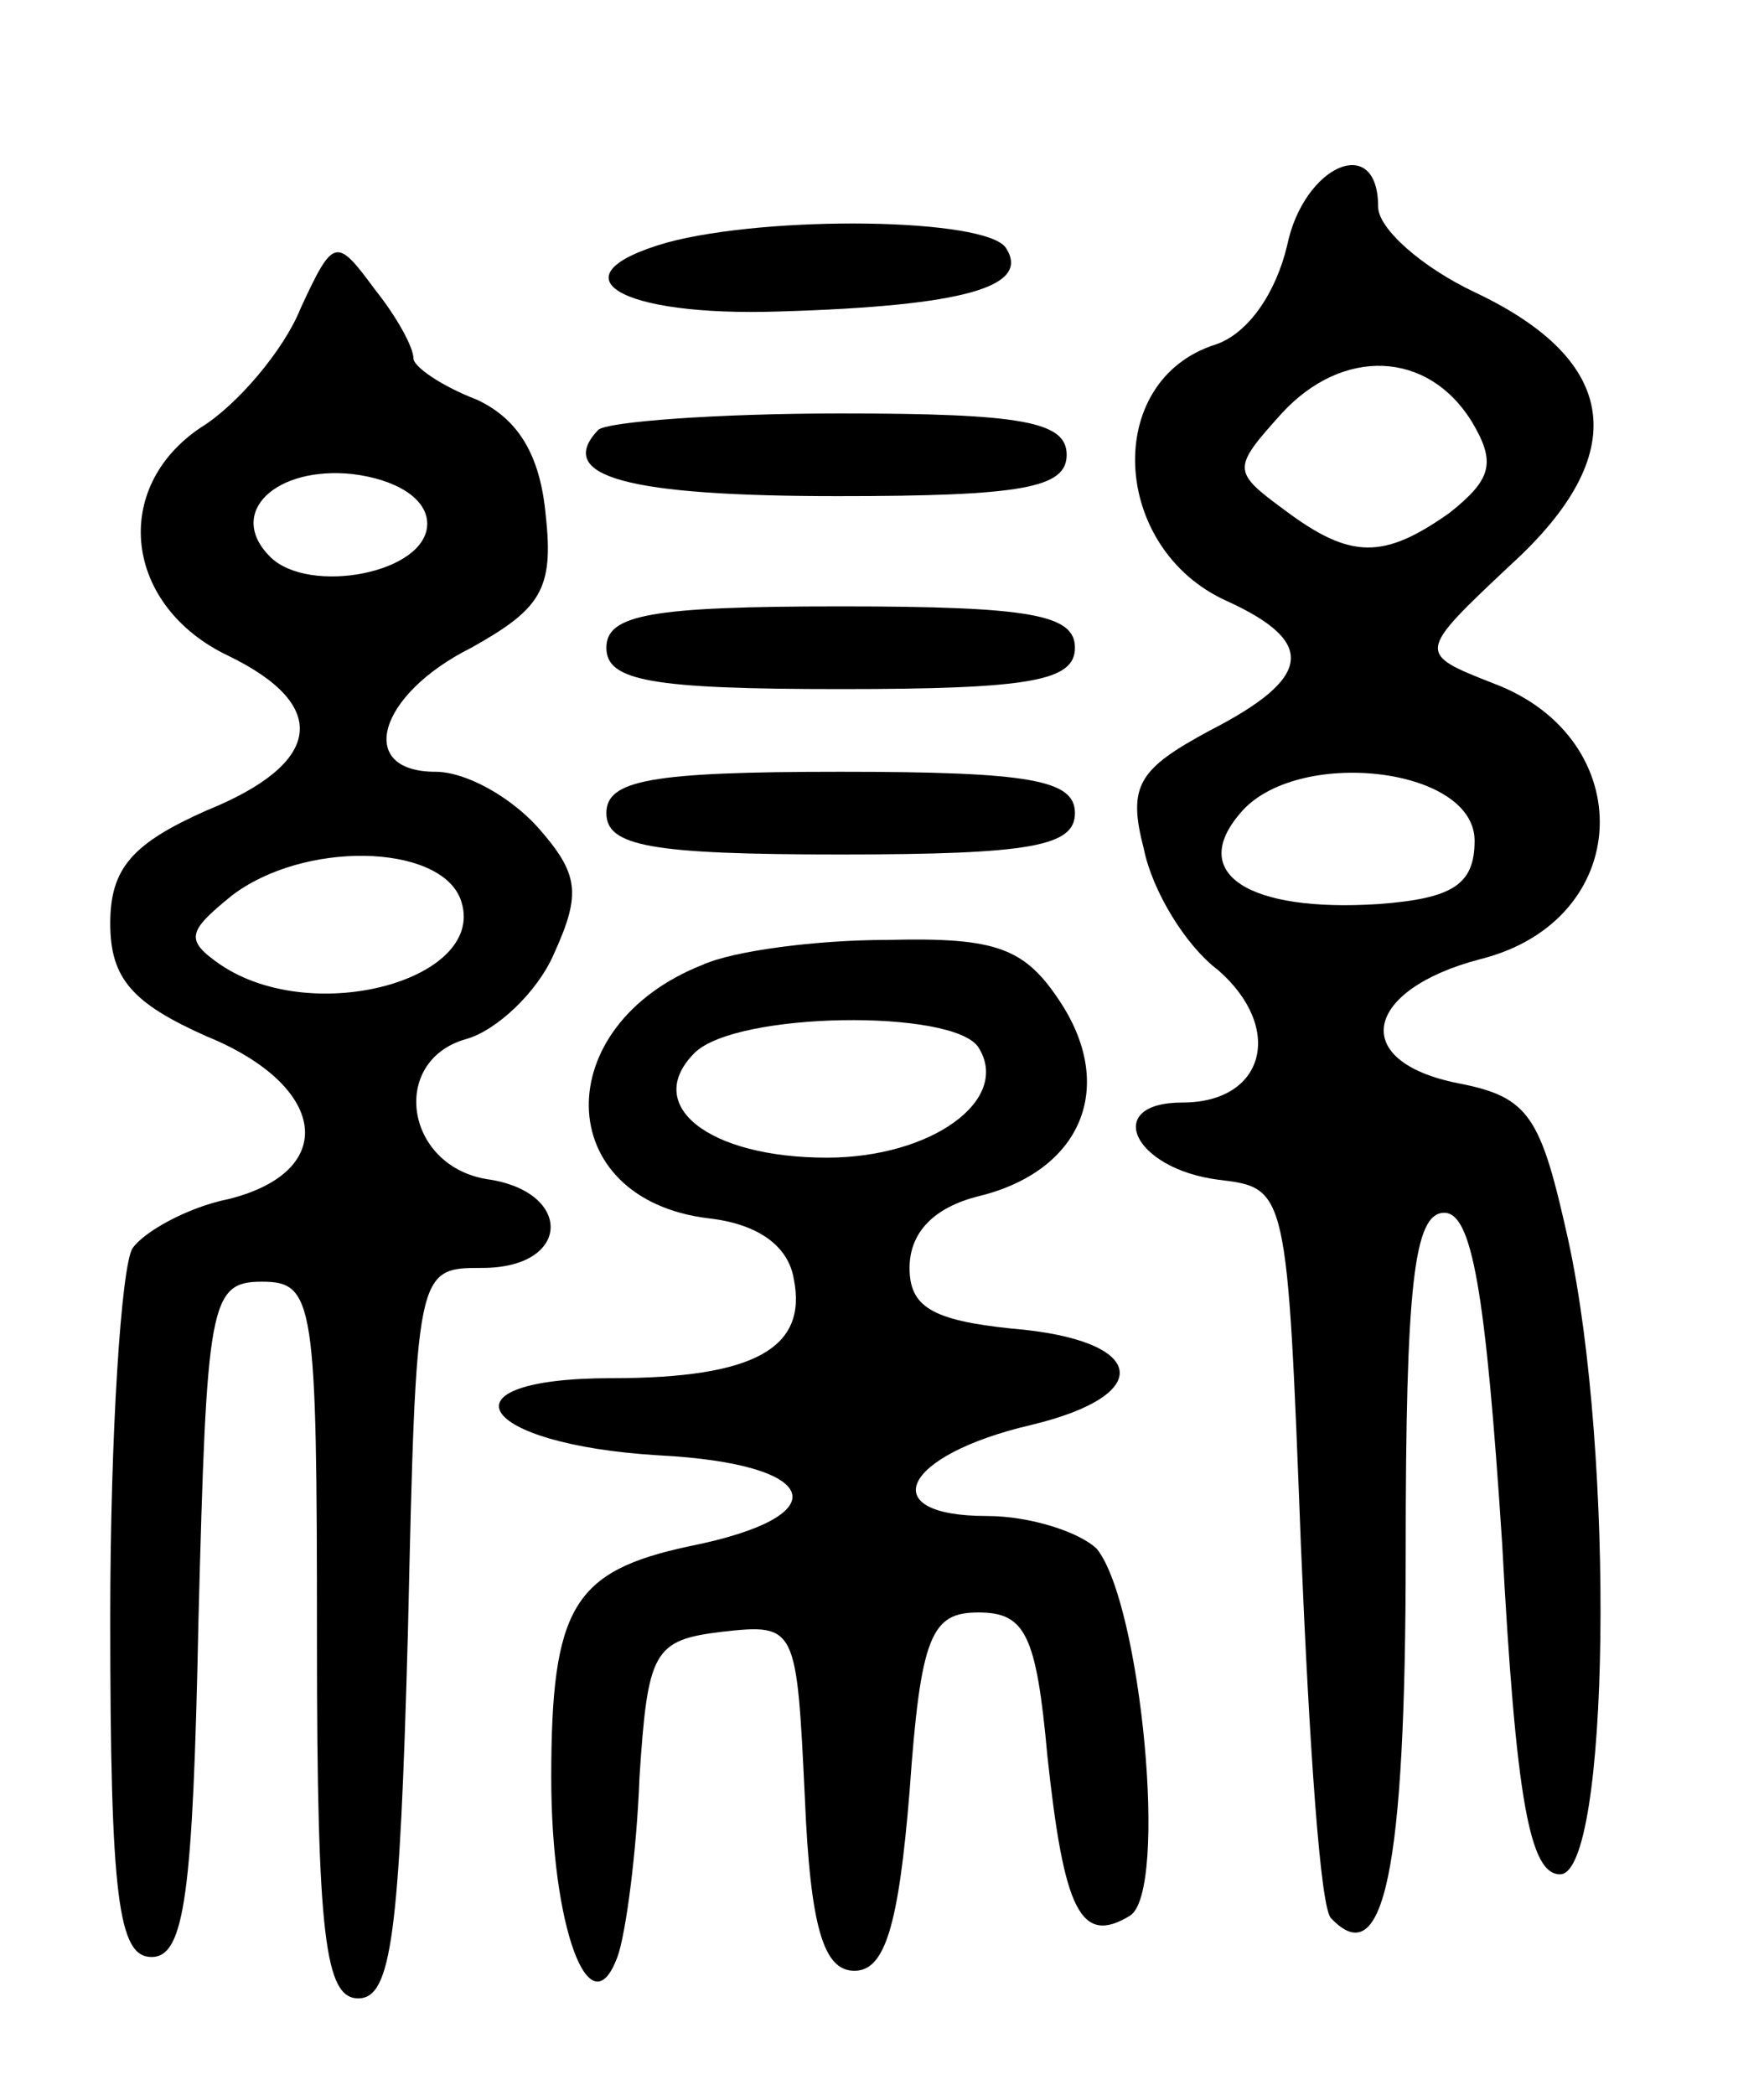 <svg version="1.0" xmlns="http://www.w3.org/2000/svg" width="64" height="76" viewBox="0 0 64 76" ><g transform="translate(0,76) scale(0.1,-0.1)" ><path d="M467 671 c-4 -17 -14 -32 -26 -36 -41 -13 -38 -74 4 -93 33 -15 31 -28 -6 -47 -26 -14 -30 -20 -24 -43 3 -15 15 -35 27 -44 24 -21 17 -48 -13 -48 -29 0 -18 -24 13 -28 25 -3 25 -3 30 -133 3 -71 7 -132 11 -135 19 -20 27 17 27 132 0 98 3 124 14 124 10 0 15 -28 21 -120 5 -93 10 -120 21 -120 18 0 20 152 3 230 -10 45 -14 52 -40 57 -40 8 -34 34 8 45 56 14 58 80 5 100 -28 11 -28 11 6 43 44 40 40 74 -13 99 -19 9 -35 23 -35 31 0 27 -27 15 -33 -14z m67 -64 c9 -15 7 -21 -8 -33 -24 -17 -36 -17 -60 1 -19 14 -19 15 -1 35 22 24 53 23 69 -3z m1 -152 c0 -16 -8 -21 -35 -23 -47 -3 -69 11 -50 33 20 24 85 17 85 -10z"/><path d="M242 672 c-42 -12 -18 -27 41 -25 67 2 91 9 82 23 -7 11 -86 12 -123 2z"/><path d="M109 648 c-6 -15 -23 -35 -36 -43 -33 -22 -28 -65 10 -83 37 -18 34 -39 -8 -56 -27 -12 -35 -21 -35 -41 0 -20 8 -29 35 -41 44 -18 48 -49 8 -59 -15 -3 -31 -12 -35 -18 -4 -7 -8 -67 -8 -134 0 -102 3 -123 15 -123 12 0 15 23 17 122 3 115 4 123 23 123 19 0 20 -7 20 -130 0 -108 3 -130 15 -130 12 0 15 23 18 133 3 132 3 132 27 132 32 0 33 27 3 32 -31 4 -37 43 -9 51 11 3 26 17 32 31 10 22 9 29 -6 46 -10 11 -26 20 -37 20 -29 0 -21 28 13 45 25 14 30 21 27 48 -2 22 -10 35 -25 42 -13 5 -23 12 -23 15 0 4 -6 15 -14 25 -14 19 -15 19 -27 -7z m46 -78 c0 -18 -43 -26 -57 -12 -16 16 2 33 30 30 16 -2 27 -9 27 -18z m12 -136 c11 -29 -53 -47 -87 -24 -13 9 -12 12 4 25 26 20 75 19 83 -1z"/><path d="M217 604 c-16 -17 11 -24 87 -24 67 0 83 3 83 15 0 12 -16 15 -82 15 -45 0 -85 -3 -88 -6z"/><path d="M220 525 c0 -12 16 -15 85 -15 69 0 85 3 85 15 0 12 -16 15 -85 15 -69 0 -85 -3 -85 -15z"/><path d="M220 465 c0 -12 16 -15 85 -15 69 0 85 3 85 15 0 12 -16 15 -85 15 -69 0 -85 -3 -85 -15z"/><path d="M255 410 c-56 -22 -55 -85 2 -92 18 -2 29 -10 31 -22 5 -25 -14 -36 -66 -36 -64 0 -49 -24 17 -28 59 -3 66 -22 11 -33 -42 -9 -50 -22 -50 -84 0 -54 14 -92 24 -65 3 8 7 38 8 65 3 46 5 50 30 53 27 3 27 2 30 -60 2 -48 7 -63 18 -63 11 0 16 16 20 65 4 57 8 65 25 65 17 0 21 -8 25 -52 6 -56 12 -69 30 -58 14 9 4 113 -12 133 -6 6 -24 12 -40 12 -41 0 -31 22 16 33 46 11 42 31 -7 35 -29 3 -37 8 -37 22 0 13 9 22 25 26 37 9 50 39 30 70 -13 20 -23 24 -63 23 -26 0 -56 -4 -67 -9z m100 -30 c12 -19 -17 -40 -55 -40 -43 0 -67 19 -48 38 15 15 94 16 103 2z"/></g></svg> 
